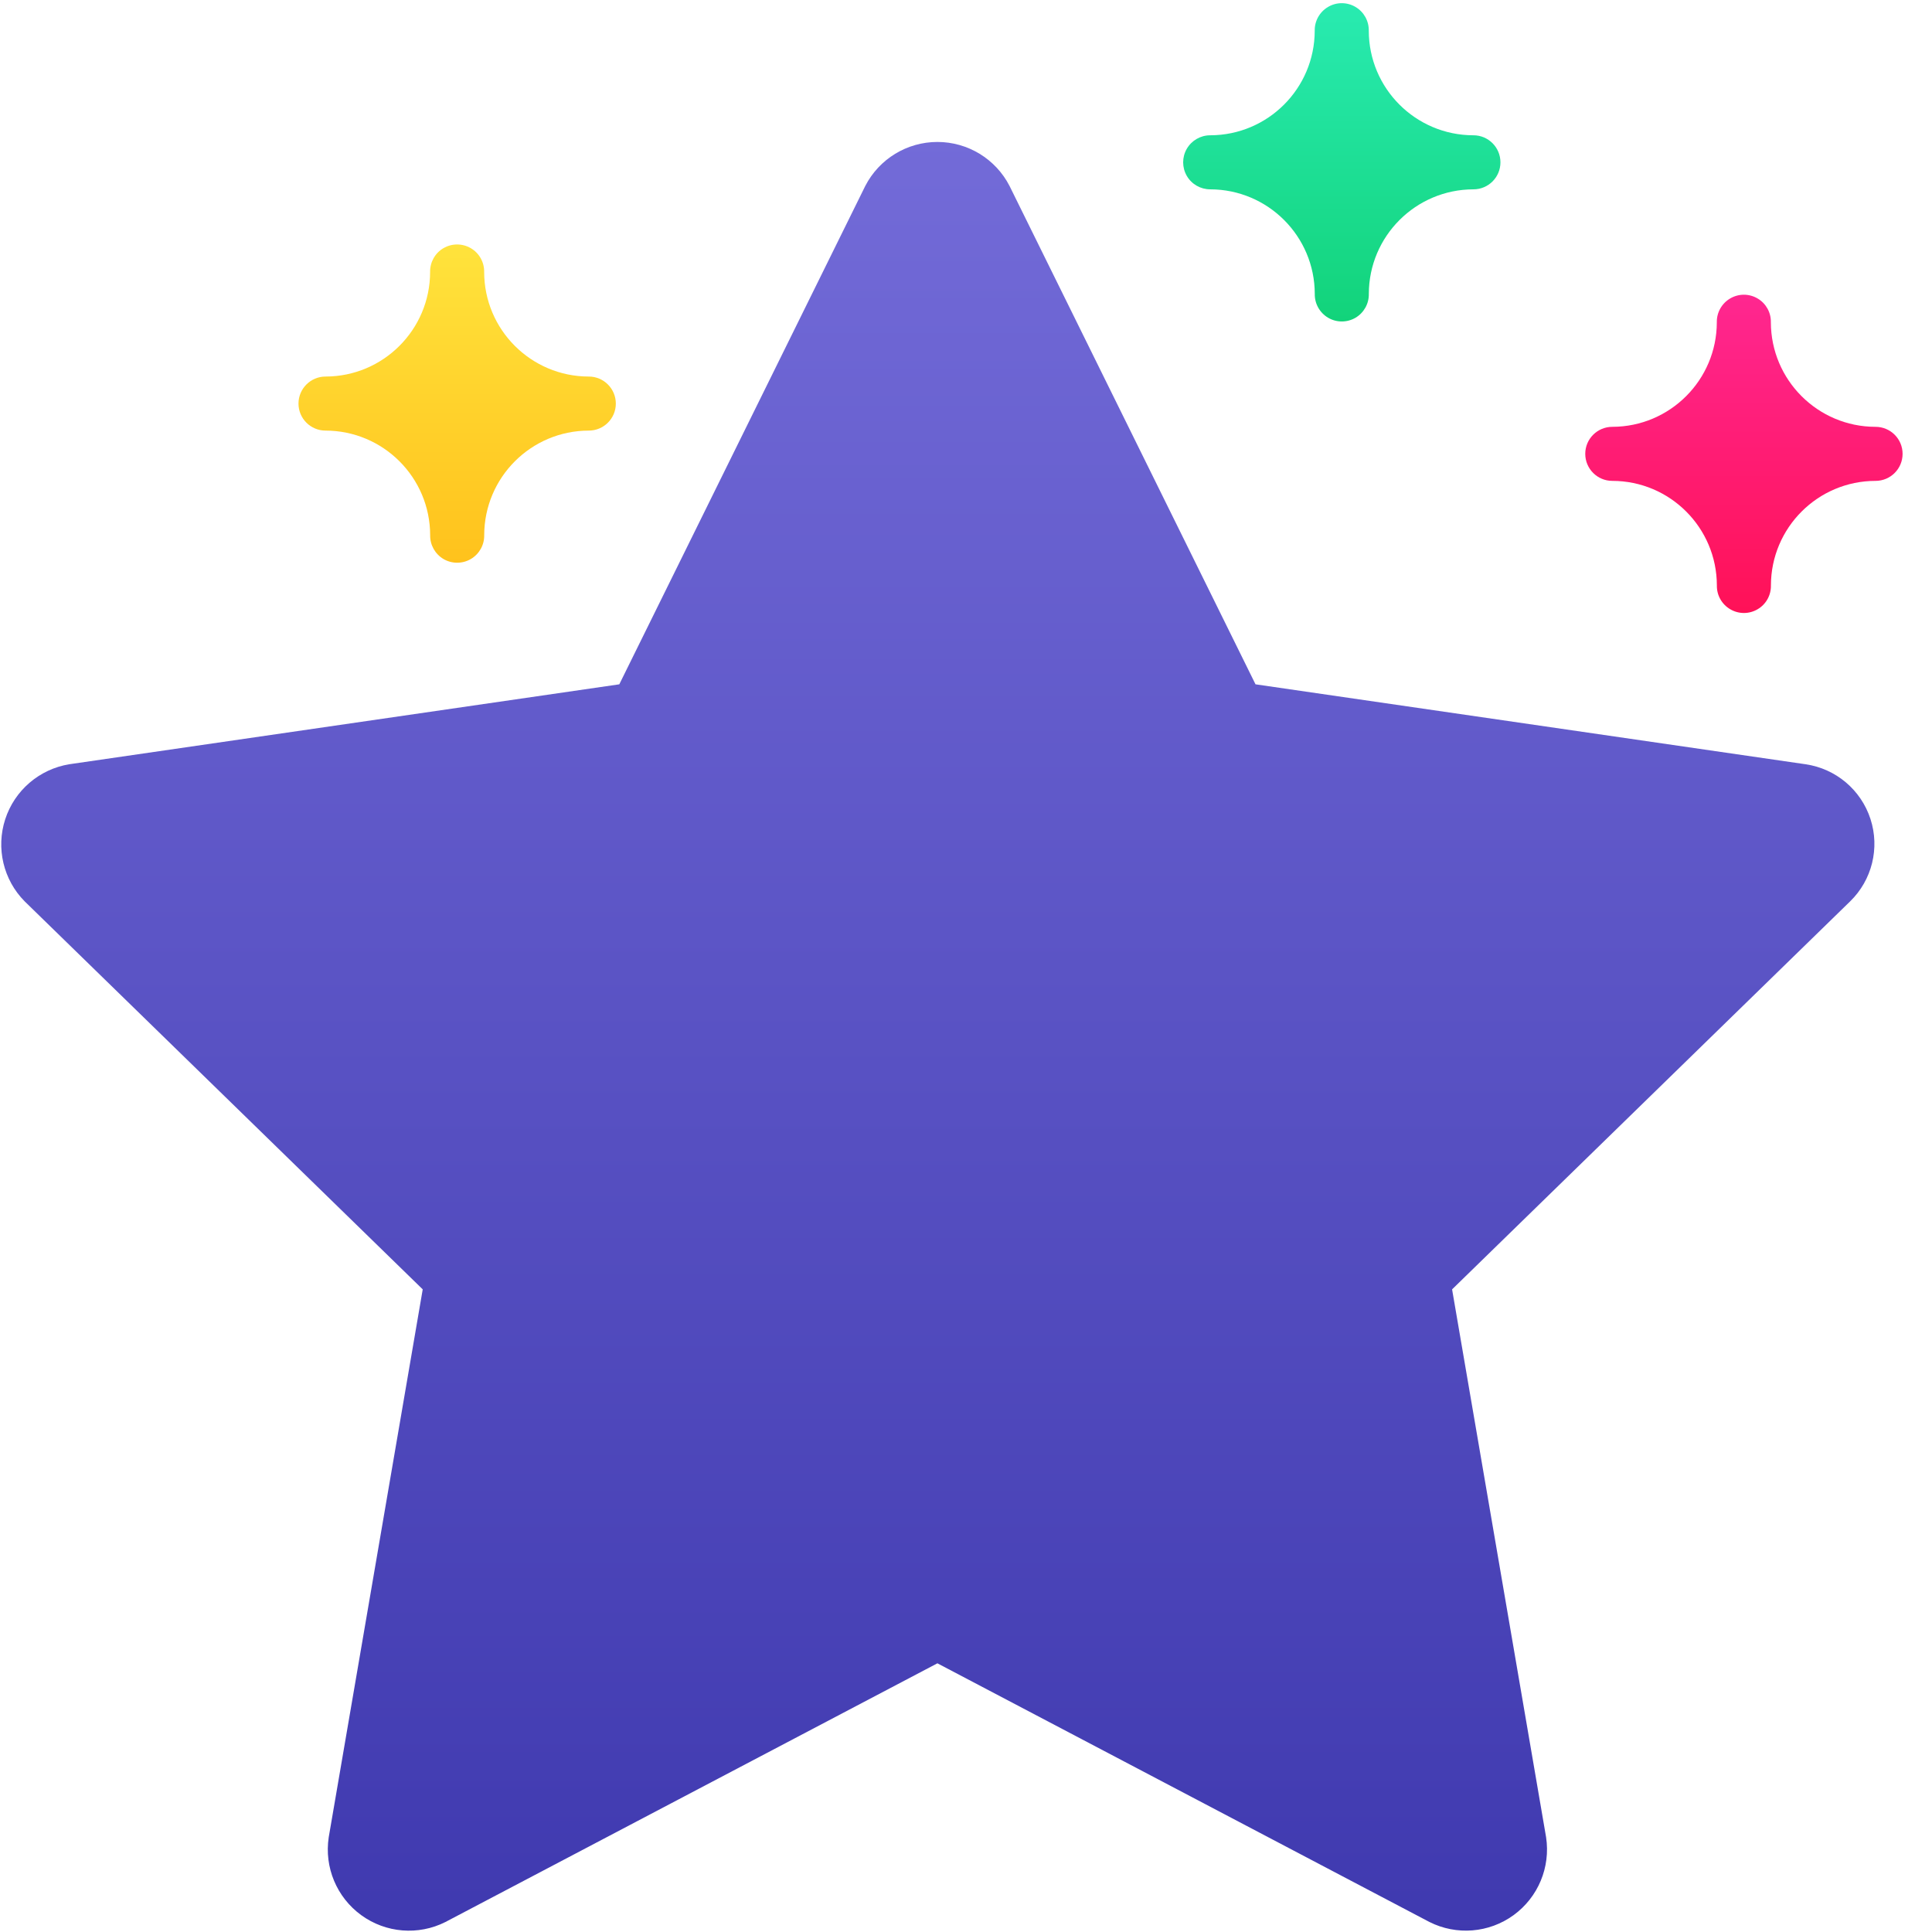 <?xml version="1.0" encoding="UTF-8"?>
<svg width="40px" height="40px" viewBox="0 0 40 40" version="1.1" xmlns="http://www.w3.org/2000/svg" xmlns:xlink="http://www.w3.org/1999/xlink">
    <title>selfconfident</title>
    <defs>
        <linearGradient x1="50%" y1="0%" x2="50%" y2="100%" id="linearGradient-1">
            <stop stop-color="#736BD8" offset="0%"></stop>
            <stop stop-color="#3F39AF" offset="100%"></stop>
        </linearGradient>
        <linearGradient x1="50%" y1="0%" x2="50%" y2="100%" id="linearGradient-2">
            <stop stop-color="#FF2790" offset="0%"></stop>
            <stop stop-color="#FF1157" offset="100%"></stop>
        </linearGradient>
        <linearGradient x1="50%" y1="0%" x2="50%" y2="100%" id="linearGradient-3">
            <stop stop-color="#29EBB1" offset="0%"></stop>
            <stop stop-color="#12D37A" offset="100%"></stop>
        </linearGradient>
        <linearGradient x1="50%" y1="0%" x2="50%" y2="100%" id="linearGradient-4">
            <stop stop-color="#FFE33C" offset="0%"></stop>
            <stop stop-color="#FFC21C" offset="100%"></stop>
        </linearGradient>
    </defs>
    <g id="Visual-Designs" stroke="none" stroke-width="1" fill="none" fill-rule="evenodd">
        <g id="Solutions" transform="translate(-816, -1115)" fill-rule="nonzero">
            <g id="selfconfident" transform="translate(816, 1115)">
                <path d="M38.726,16.956 C38.53,16.353 38.009,15.914 37.382,15.823 L25.994,14.168 L20.901,3.849 C20.613,3.29 20.037,2.939 19.408,2.939 C18.779,2.939 18.203,3.29 17.915,3.849 L12.822,14.168 L1.434,15.823 C0.814,15.925 0.302,16.364 0.108,16.962 C-0.086,17.559 0.069,18.216 0.511,18.662 L8.752,26.695 L6.806,38.038 C6.711,38.66 6.971,39.282 7.48,39.652 C7.988,40.021 8.661,40.076 9.222,39.793 L19.408,34.437 L29.594,39.792 C30.155,40.075 30.828,40.021 31.337,39.651 C31.845,39.281 32.105,38.659 32.01,38.037 L30.064,26.695 L38.305,18.662 C38.759,18.22 38.922,17.558 38.726,16.956 L38.726,16.956 Z" id="Path" fill="url(#linearGradient-1)"></path>
                <path d="M38.829,8.837 C37.634,8.835 36.666,7.867 36.664,6.672 C36.668,6.47 36.563,6.281 36.388,6.179 C36.213,6.076 35.997,6.076 35.822,6.179 C35.647,6.281 35.541,6.47 35.545,6.672 C35.543,7.867 34.575,8.835 33.381,8.837 C33.072,8.837 32.821,9.087 32.821,9.396 C32.821,9.706 33.072,9.956 33.381,9.956 C34.576,9.957 35.544,10.926 35.546,12.121 C35.542,12.323 35.648,12.512 35.823,12.614 C35.998,12.717 36.214,12.717 36.389,12.614 C36.564,12.512 36.669,12.323 36.665,12.121 C36.667,10.926 37.636,9.957 38.831,9.956 C39.14,9.956 39.391,9.706 39.391,9.396 C39.391,9.087 39.14,8.837 38.831,8.837 L38.829,8.837 Z" id="Path" fill="url(#linearGradient-2)"></path>
                <path d="M30.504,2.801 C29.309,2.799 28.341,1.831 28.339,0.636 C28.343,0.434 28.237,0.245 28.063,0.143 C27.888,0.04 27.671,0.04 27.497,0.143 C27.322,0.245 27.216,0.434 27.22,0.636 C27.218,1.831 26.25,2.799 25.056,2.801 C24.856,2.801 24.671,2.908 24.571,3.081 C24.471,3.254 24.471,3.467 24.571,3.641 C24.671,3.814 24.856,3.92 25.056,3.92 C26.251,3.922 27.219,4.89 27.221,6.085 C27.217,6.287 27.323,6.476 27.498,6.579 C27.672,6.681 27.889,6.681 28.064,6.579 C28.238,6.476 28.344,6.287 28.34,6.085 C28.342,4.89 29.311,3.922 30.506,3.92 C30.815,3.92 31.065,3.67 31.065,3.361 C31.065,3.052 30.815,2.801 30.506,2.801 L30.504,2.801 Z" id="Path" fill="url(#linearGradient-3)"></path>
                <path d="M12.188,7.796 C10.994,7.794 10.026,6.826 10.024,5.632 C10.028,5.429 9.922,5.24 9.747,5.138 C9.572,5.036 9.356,5.036 9.181,5.138 C9.007,5.24 8.901,5.429 8.905,5.632 C8.903,6.826 7.935,7.794 6.74,7.796 C6.431,7.796 6.18,8.047 6.18,8.356 C6.18,8.665 6.431,8.915 6.74,8.915 C7.935,8.917 8.904,9.885 8.906,11.08 C8.902,11.282 9.008,11.471 9.182,11.574 C9.357,11.676 9.573,11.676 9.748,11.574 C9.923,11.471 10.029,11.282 10.025,11.08 C10.027,9.885 10.995,8.917 12.19,8.915 C12.499,8.915 12.75,8.665 12.75,8.356 C12.75,8.047 12.499,7.796 12.19,7.796 L12.188,7.796 Z" id="Path" fill="url(#linearGradient-4)"></path>
            </g>
        </g>
    </g>
</svg>
